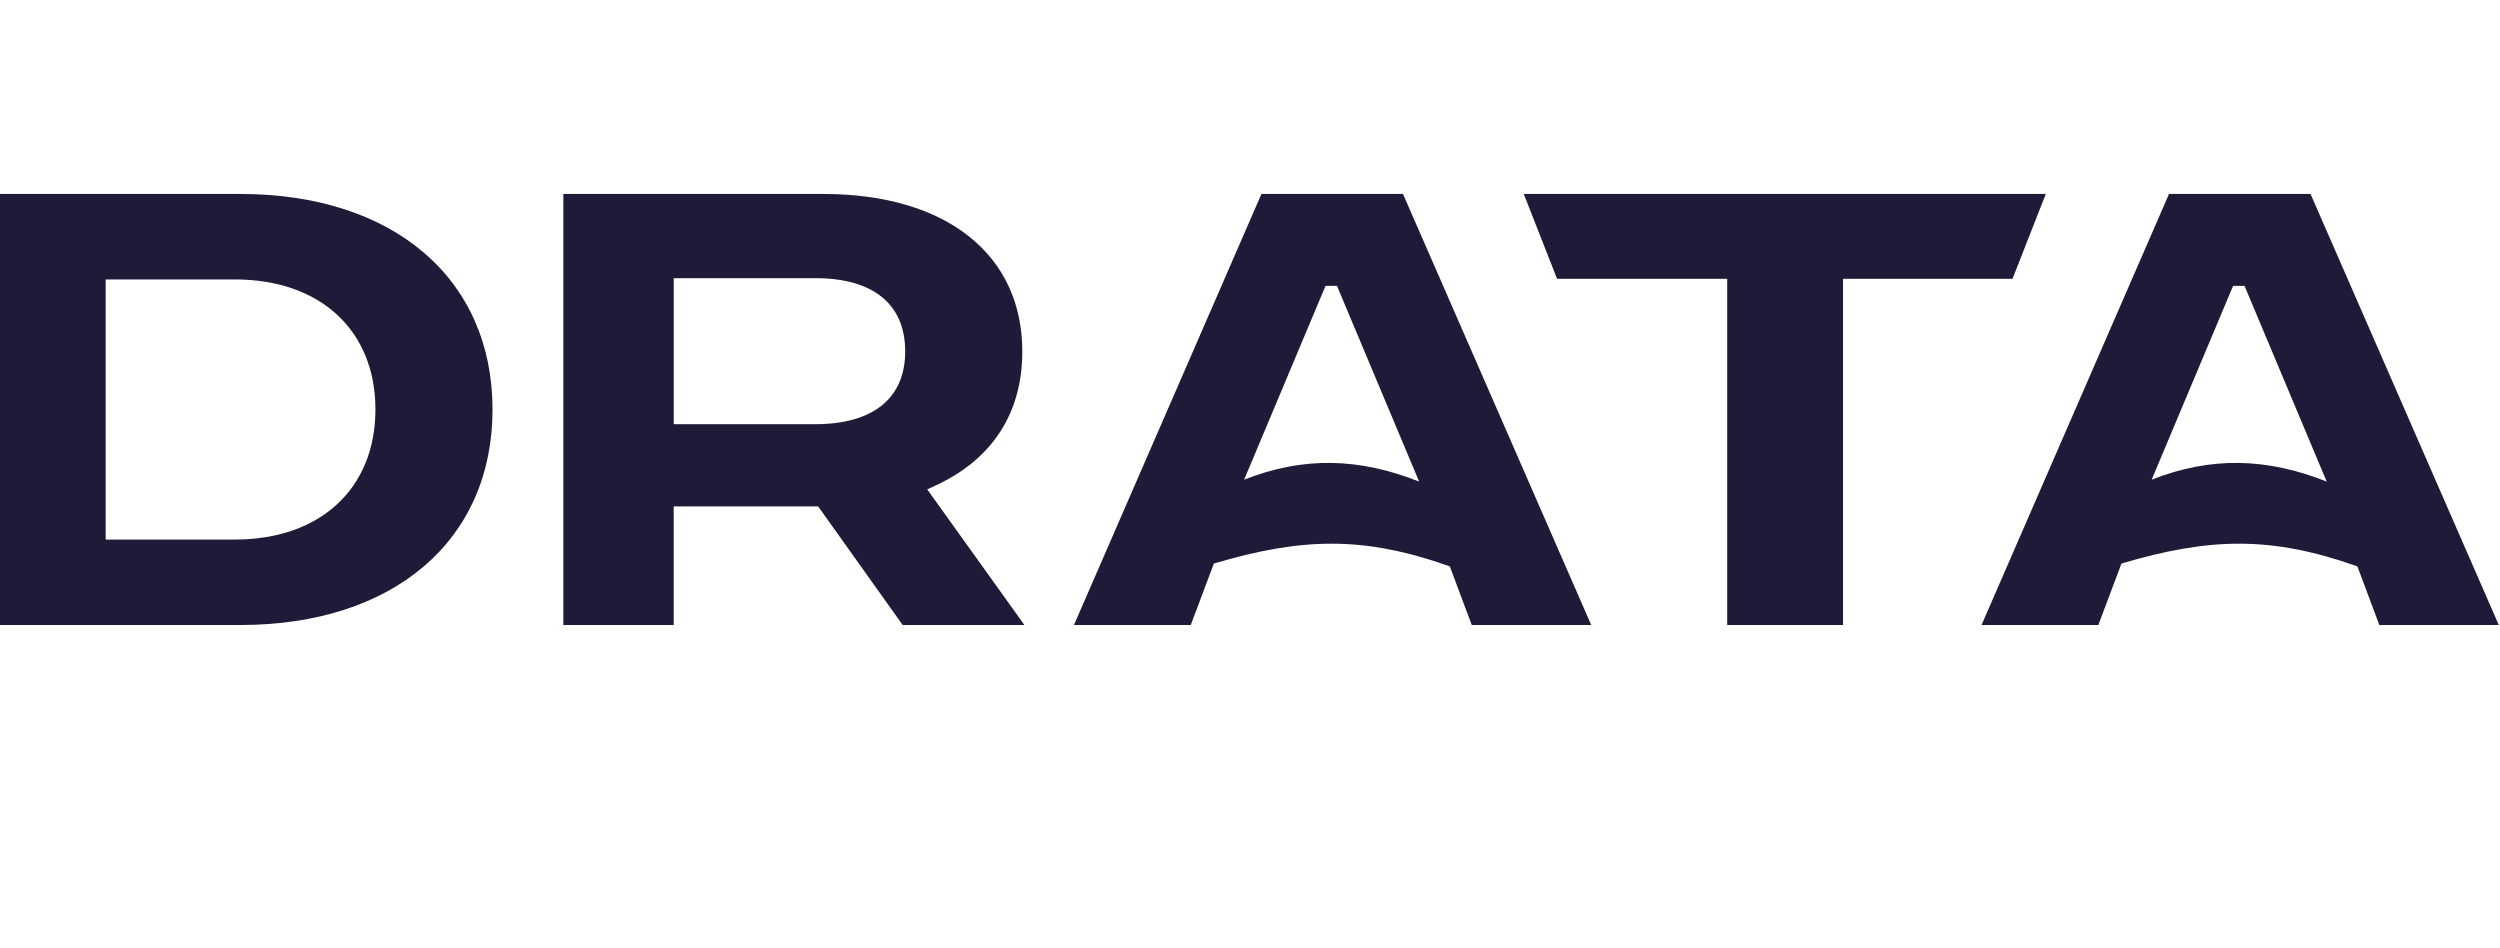 <svg width="116" height="44" viewBox="0 0 116 44" fill="none" xmlns="http://www.w3.org/2000/svg">
<path d="M11.149 9H0V29H11.149C18.26 29 22.853 25.075 22.853 19.002C22.853 12.929 18.259 9 11.149 9ZM10.903 25.037H4.903V12.966H10.903C14.864 12.966 17.42 15.335 17.42 19C17.42 22.665 14.864 25.035 10.903 25.035V25.037Z" fill="#1F1A38"/>
<path d="M43.413 22.527C46.045 21.311 47.435 19.161 47.435 16.307C47.435 11.801 43.897 9 38.201 9H26.139V29H31.26V23.497H37.962L41.884 29H47.533L43.023 22.706L43.411 22.528H43.414L43.413 22.527ZM37.83 19.683H31.261V12.907H37.83C40.518 12.907 42.001 14.114 42.001 16.308C42.001 18.503 40.481 19.682 37.83 19.682V19.683Z" fill="#1F1A38"/>
<path d="M94.927 9H70.703L72.248 12.937H80.143V29H85.517V12.937H93.38L94.925 9H94.926H94.927Z" fill="#1F1A38"/>
<path d="M58.531 9L49.832 29H55.251L56.325 26.146C60.412 24.942 63.251 24.855 67.271 26.28L68.29 29H73.833L65.099 9H58.529H58.531H58.531ZM57.727 22.258L61.504 13.265H62.036L65.848 22.345C63.079 21.249 60.498 21.164 57.727 22.258Z" fill="#1F1A38"/>
<path d="M100.642 9L91.943 29H97.363L98.436 26.146C102.523 24.942 105.363 24.855 109.383 26.28L110.401 29H115.944L107.209 9H100.639H100.642ZM99.837 22.258L103.615 13.265H104.146L107.959 22.345C105.19 21.249 102.608 21.164 99.837 22.258Z" fill="#1F1A38"/>
</svg>
